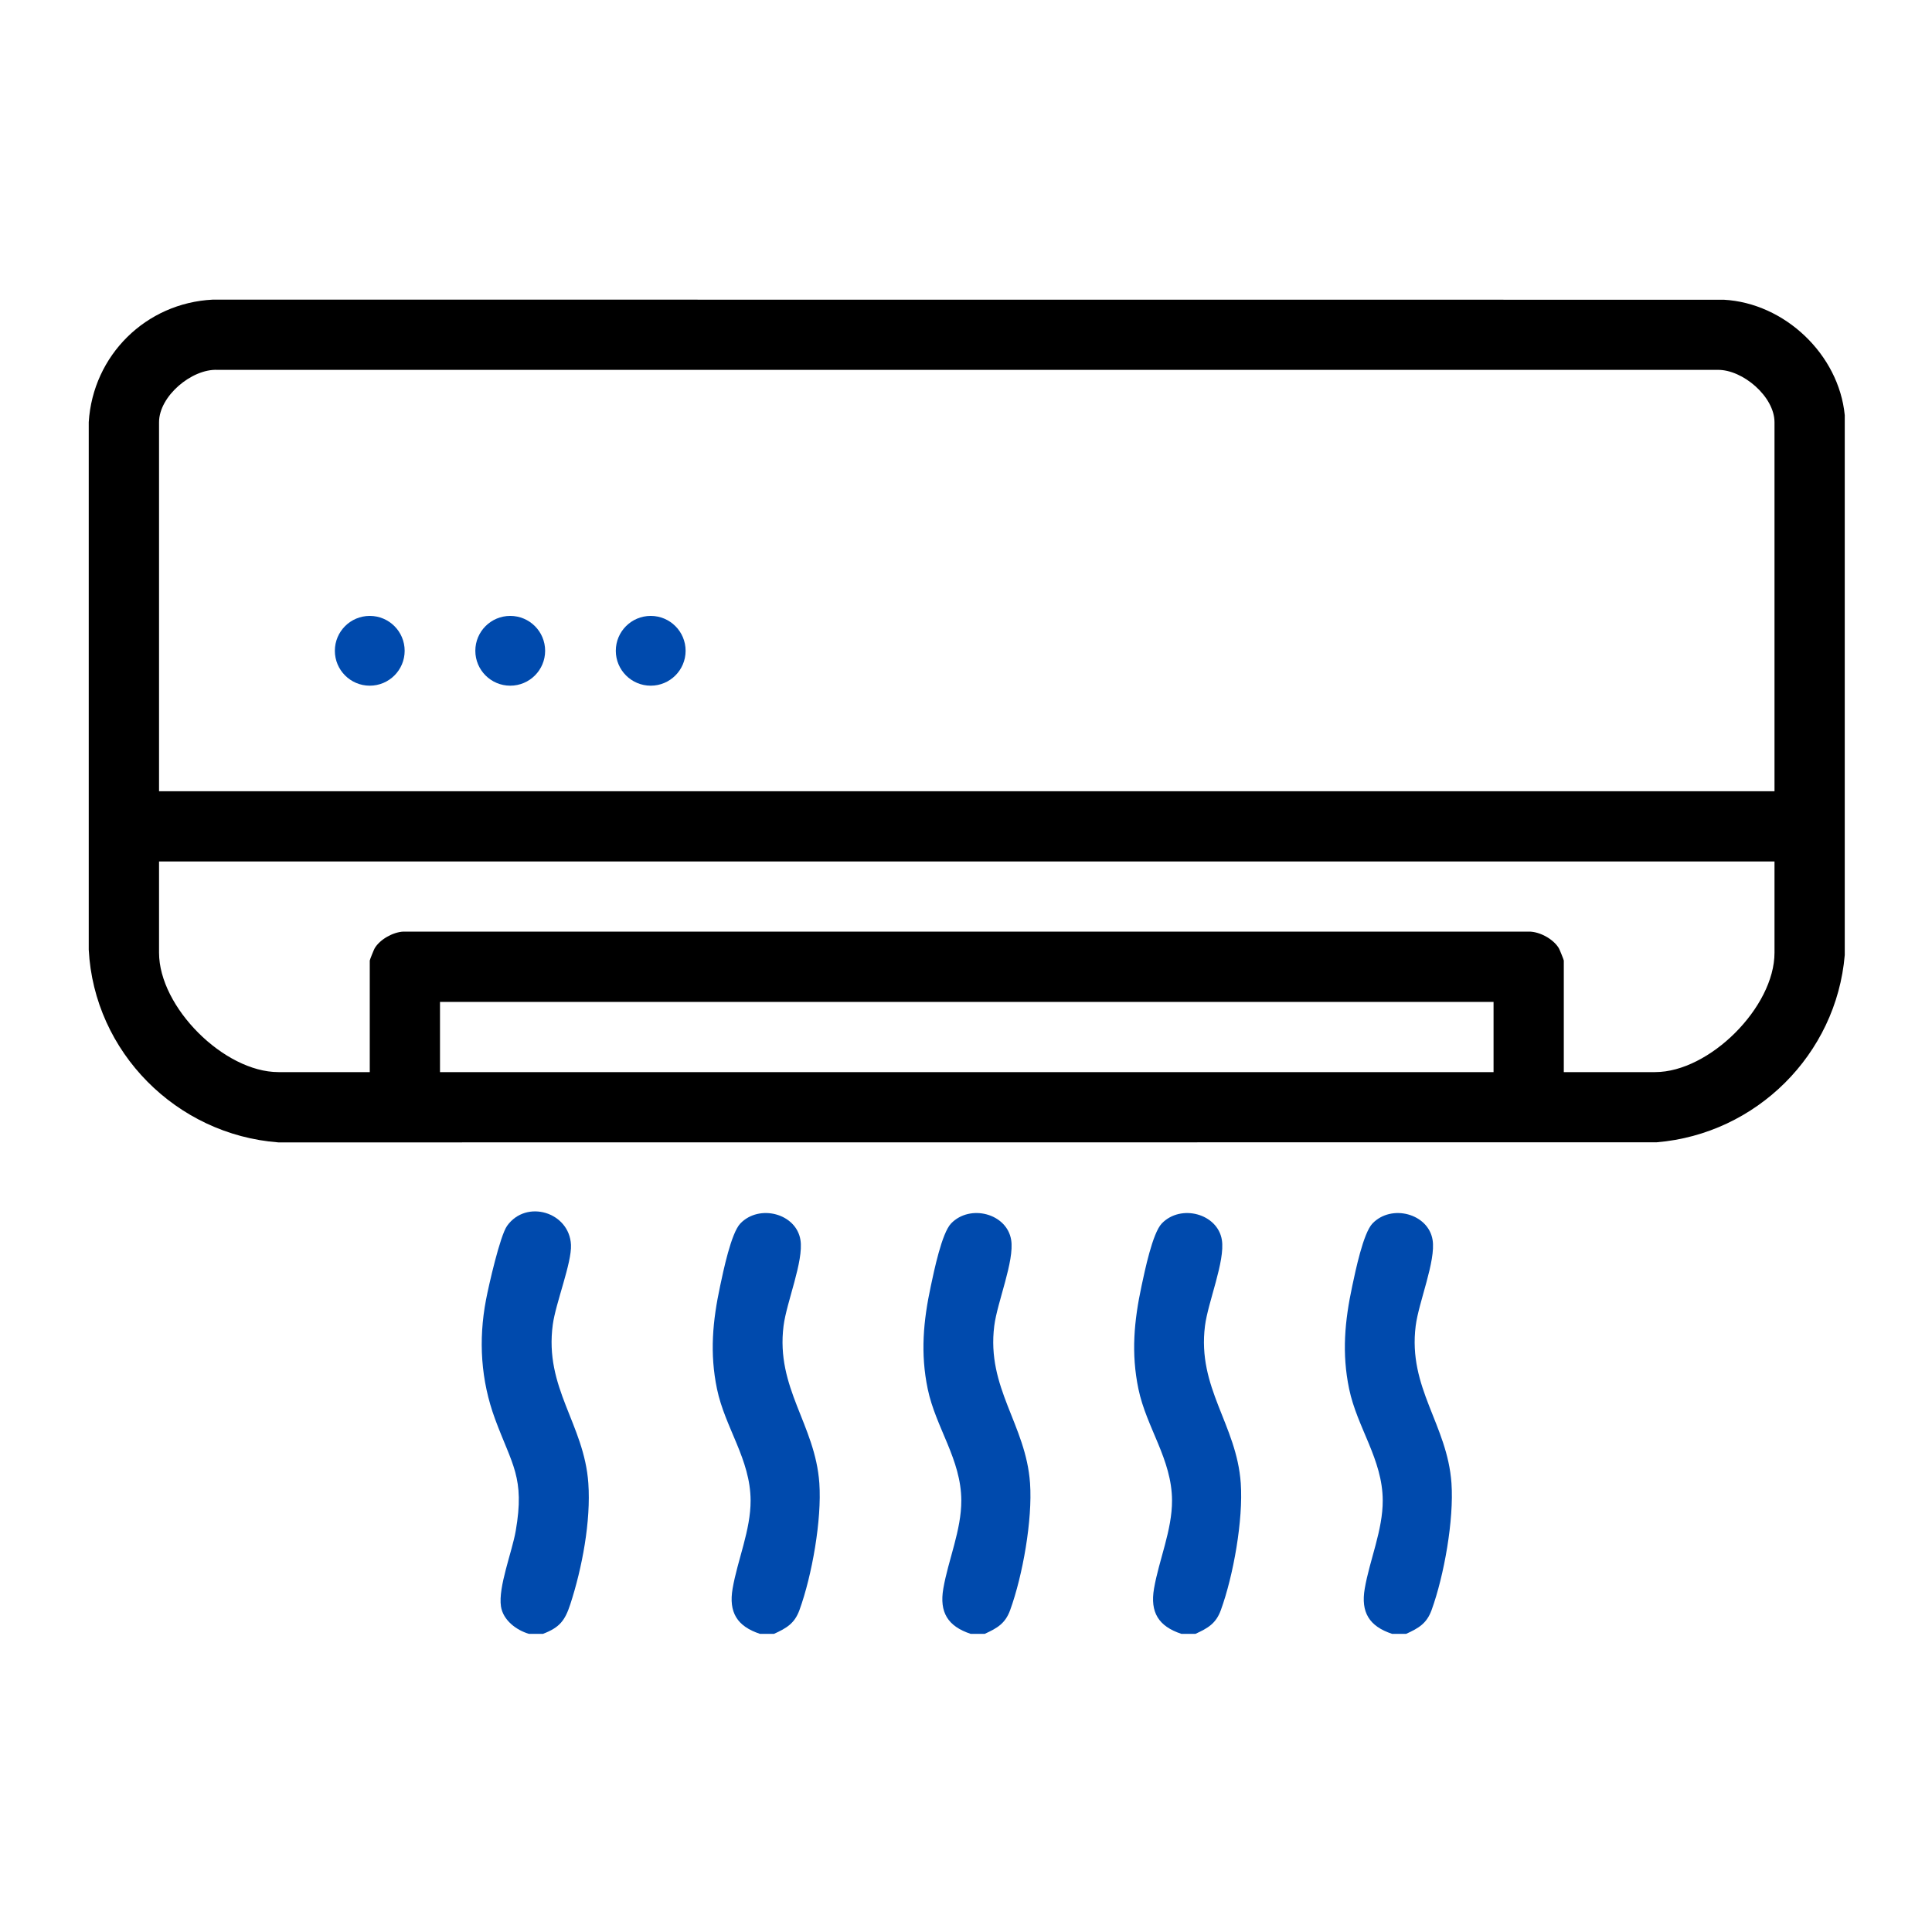 <svg xmlns="http://www.w3.org/2000/svg" id="Layer_1" data-name="Layer 1" viewBox="0 0 1000 1000"><defs><style>      .cls-1 {        fill: #004aad;      }    </style></defs><g><path d="M892.22,155.14l-782.06-.05c-34.62,1.69-62.06,28.79-64.23,63.4v273.06c2.75,53.01,45.4,95.77,98.16,99.75l713.39-.05c51.62-4.31,92.99-45.5,97.36-96.9V214.9c-3.06-31.44-31.11-58.06-62.62-59.76ZM773.06,554.92H227.74v-36.34h545.32v36.34ZM918.48,493.13c0,28.15-33.68,61.79-61.8,61.79h-47.26v-57.75c0-.34-2.14-5.66-2.54-6.34-2.82-4.78-9.99-8.71-15.61-8.63H208.72c-5.34.28-12.08,4.03-14.79,8.63-.41.68-2.54,6-2.54,6.34v57.75h-47.26c-28.17,0-61.81-33.64-61.81-61.79v-47.24h836.16v47.24ZM918.48,409.54H82.32v-191.01c0-13.46,16.91-27.72,30.26-27.09h776.44c13.05-.2,29.46,13.89,29.46,27.09v191.01Z"></path><g><path class="cls-1" d="M209.45,336.85c0,9.98-8.09,18.06-18.06,18.06s-18.07-8.08-18.07-18.06,8.09-18.06,18.07-18.06,18.06,8.09,18.06,18.06Z"></path><path class="cls-1" d="M282.16,336.85c0,9.98-8.09,18.06-18.06,18.06s-18.07-8.08-18.07-18.06,8.09-18.06,18.07-18.06,18.06,8.09,18.06,18.06Z"></path><path class="cls-1" d="M354.87,336.85c0,9.98-8.09,18.06-18.06,18.06s-18.07-8.08-18.07-18.06,8.09-18.06,18.07-18.06,18.06,8.09,18.06,18.06Z"></path></g></g><g><path class="cls-1" d="M295.2,830.33c-2.77,8.49-5.54,12.04-14.14,15.35h-7.27c-6.54-1.91-13.41-7.08-14.49-14.19-1.52-10.04,5.75-28.2,7.64-39.1,4.82-27.74-1.94-34.14-10.72-57.97-7.34-19.93-8.65-40.75-4.67-61.61,1.43-7.5,7.27-33.21,10.93-38.33,9.92-13.88,32.23-7.14,33.06,9.82.46,9.31-7.89,30.1-9.41,41.28-4.47,32.87,16.24,51.42,18.39,82.13,1.38,19.63-3.22,43.9-9.32,62.62Z"></path><path class="cls-1" d="M413.79,833.39c-2.54,6.97-6.74,9.35-13.16,12.29h-7.27c-11.86-3.92-16.28-11.15-14.16-23.45,2.54-14.78,9.37-30.26,9.31-45.61-.08-21.27-13.22-37.62-17.4-57.72-3.83-18.42-2.26-35.2,1.64-53.34,1.62-7.55,5.66-27.33,10.48-32.32,9.79-10.14,28.87-5.18,31.08,8.55,1.76,10.9-7.18,32.16-8.74,44.47-4.08,32.24,16.39,51,18.52,81.45,1.32,18.88-3.8,47.79-10.3,65.68Z"></path><path class="cls-1" d="M522.85,833.39c-2.53,6.97-6.73,9.35-13.16,12.29h-7.27c-11.85-3.92-16.28-11.15-14.16-23.45,2.54-14.78,9.37-30.26,9.31-45.61-.07-21.27-13.21-37.62-17.39-57.72-3.83-18.42-2.27-35.2,1.63-53.34,1.62-7.55,5.66-27.33,10.49-32.32,9.79-10.14,28.86-5.18,31.08,8.55,1.75,10.9-7.19,32.16-8.75,44.47-4.07,32.24,16.39,51,18.52,81.45,1.32,18.88-3.79,47.79-10.3,65.68Z"></path><path class="cls-1" d="M631.91,833.39c-2.53,6.97-6.73,9.35-13.15,12.29h-7.27c-11.86-3.92-16.28-11.15-14.17-23.45,2.55-14.78,9.38-30.26,9.32-45.61-.08-21.27-13.22-37.62-17.4-57.72-3.83-18.42-2.26-35.2,1.63-53.34,1.63-7.55,5.66-27.33,10.49-32.32,9.84-10.19,28.89-5.07,31.08,8.55,1.76,10.91-7.18,32.15-8.74,44.47-4.08,32.24,16.39,51,18.52,81.45,1.32,18.88-3.8,47.79-10.31,65.68Z"></path><path class="cls-1" d="M740.98,833.39c-2.54,6.97-6.73,9.35-13.16,12.29h-7.27c-11.85-3.92-16.28-11.15-14.16-23.45,2.54-14.78,9.37-30.26,9.31-45.61-.08-21.27-13.21-37.62-17.39-57.72-3.84-18.42-2.27-35.2,1.63-53.34,1.62-7.55,5.66-27.33,10.48-32.32,9.84-10.19,28.9-5.07,31.09,8.55,1.75,10.91-7.19,32.15-8.75,44.47-4.07,32.24,16.39,51,18.52,81.45,1.32,18.88-3.8,47.79-10.3,65.68Z"></path></g></svg>